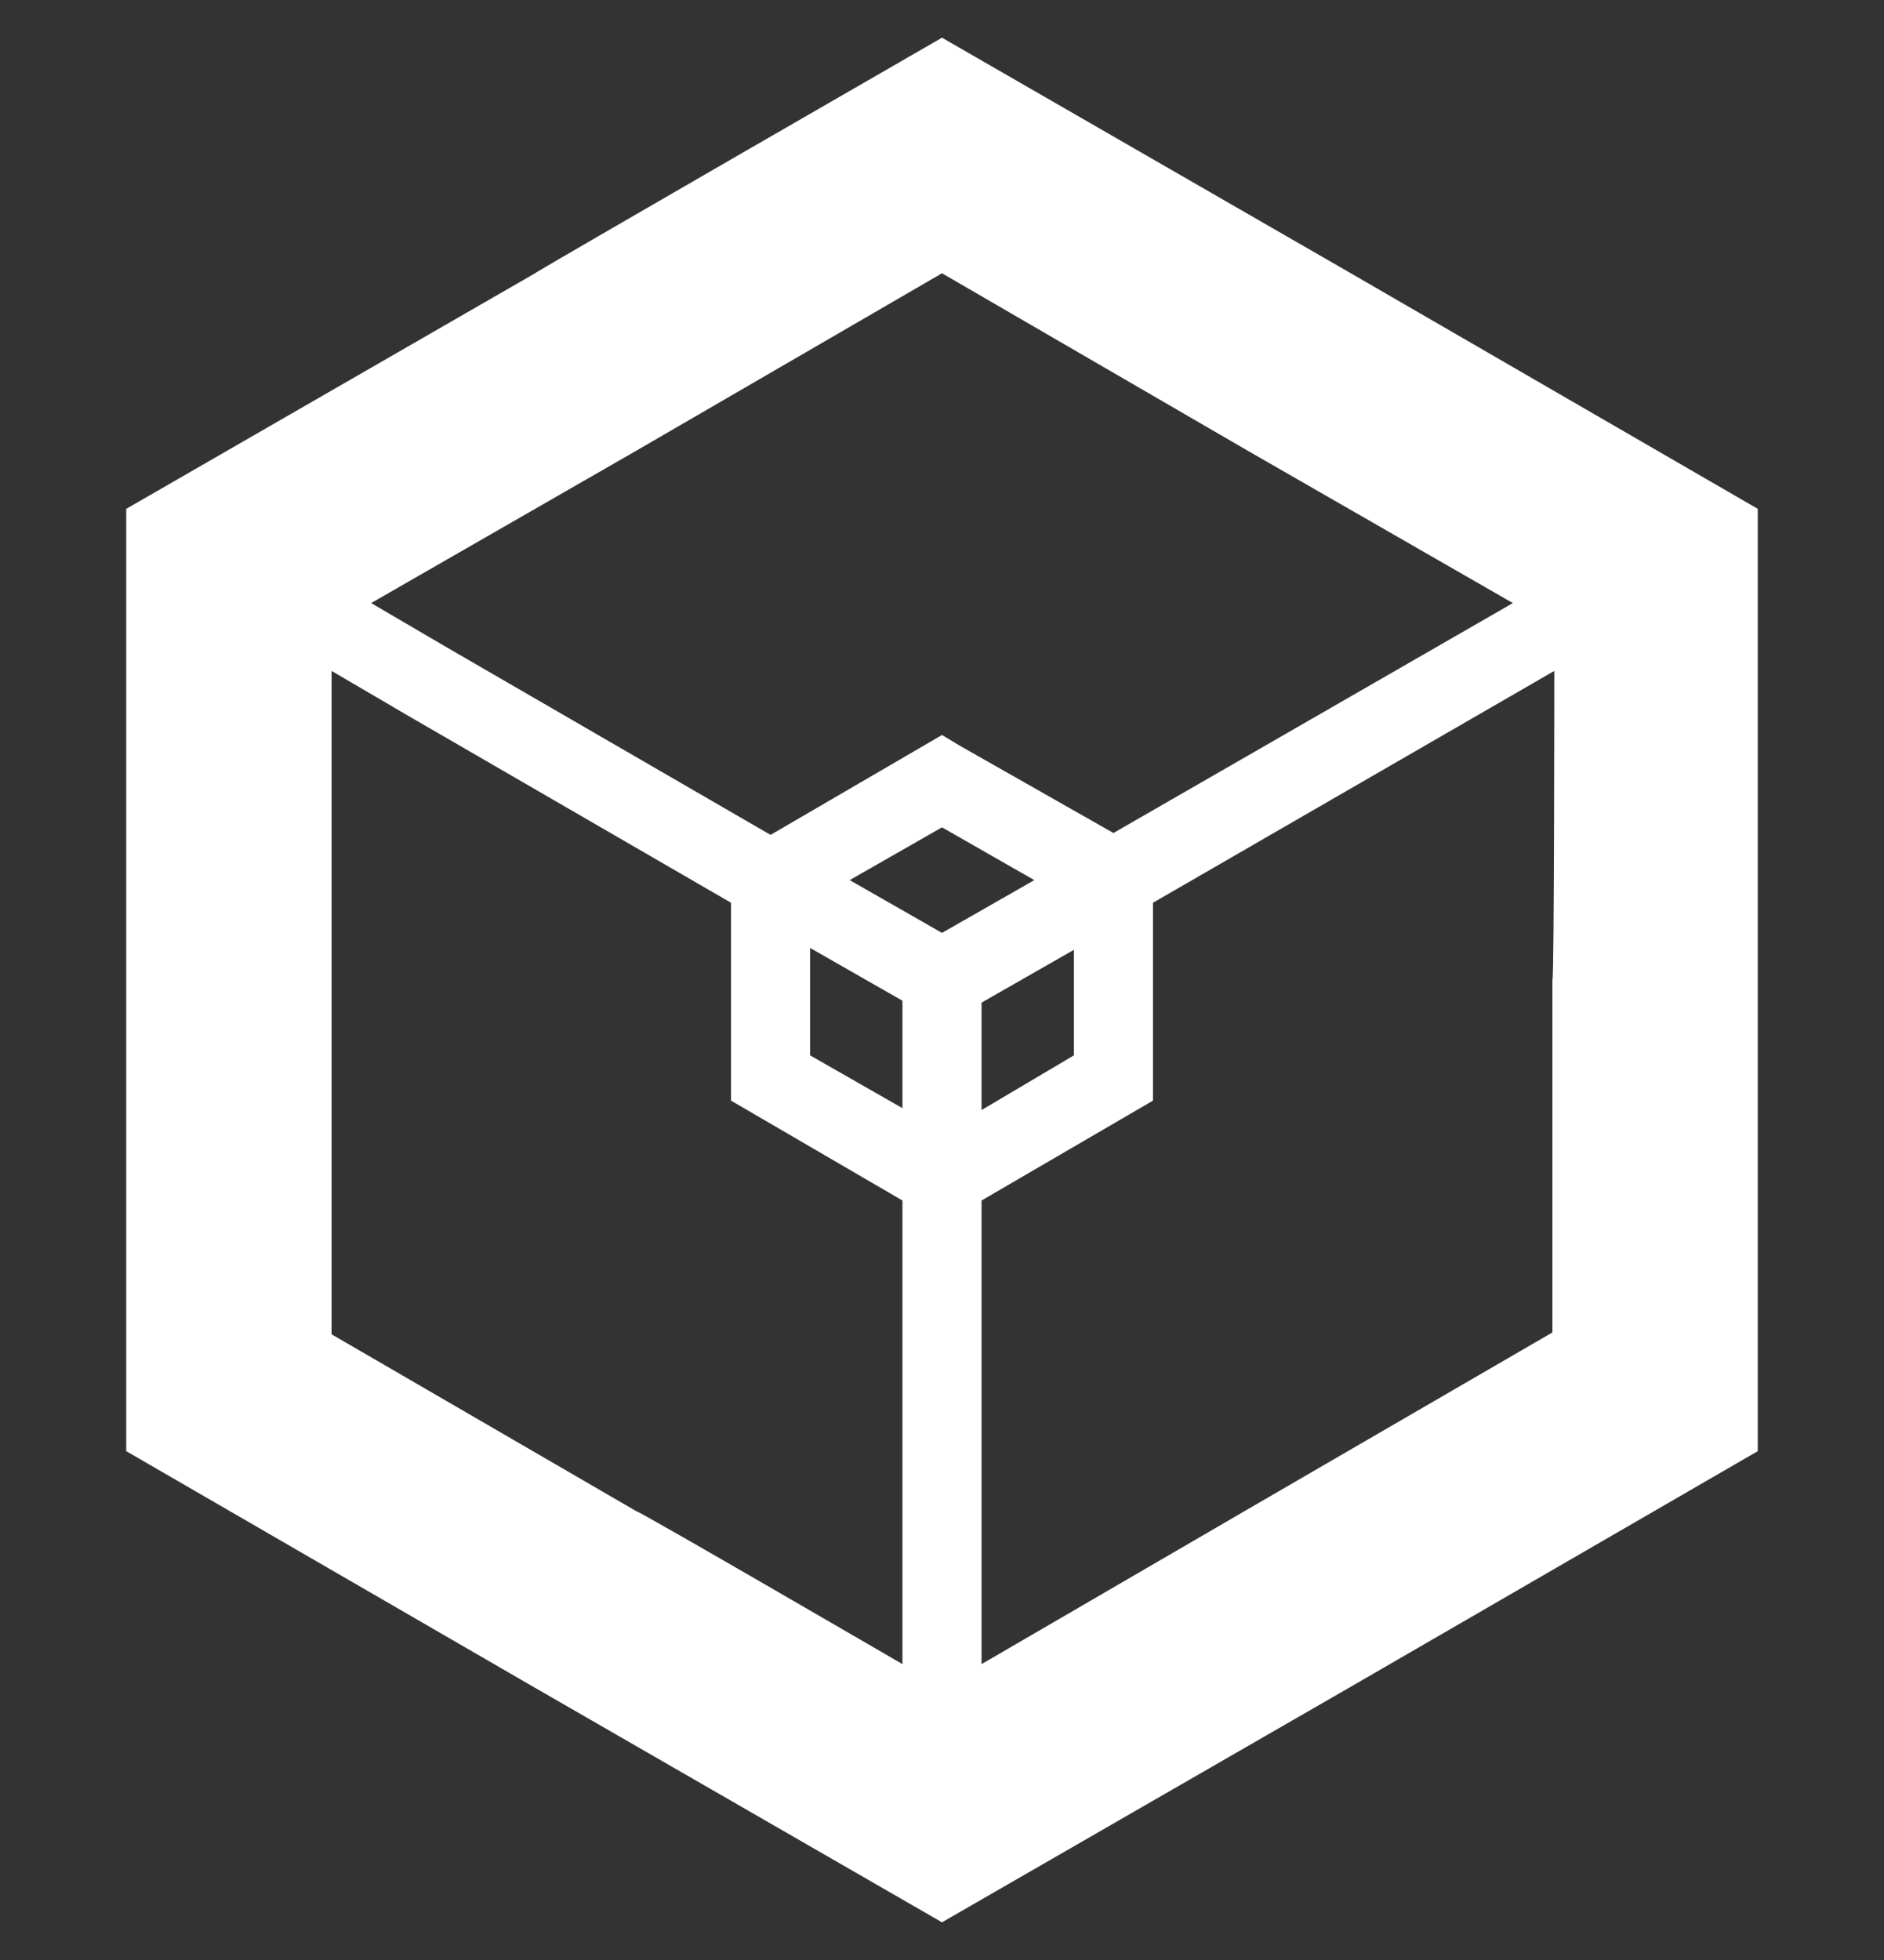 <svg width="25" height="26" viewBox="0 0 25 26" fill="none" xmlns="http://www.w3.org/2000/svg">
<rect x="0" y="0" width="25" height="26" fill="#333333" stroke="none"/>
<g clip-path="url(#clip0_66_98)">
<path fill-rule="evenodd" clip-rule="evenodd" d="M12.5 0.5L17.925 3.625L23.325 6.75V13V19.25L17.925 22.375L12.5 25.5L7.075 22.375L1.675 19.25V13V6.75L7.1 3.625C7.075 3.625 12.5 0.5 12.5 0.5ZM12.75 9.9L14.775 11.05L20.075 8L16.55 5.975L12.5 3.625L8.45 5.975L4.925 8L5.95 8.6L10.225 11.075L12.5 9.75L12.75 9.9ZM20.625 8.9L15.3 11.975V14.6L13.025 15.925V22.075L16.55 20.025L20.6 17.675V13C20.625 13 20.625 8.9 20.625 8.9ZM11.975 22.075V15.925L9.7 14.6V11.975L5.425 9.5L4.4 8.9V13V17.7L8.45 20.05C8.45 20.025 11.975 22.075 11.975 22.075ZM13.375 11.475L12.5 10.975L11.275 11.675L12.5 12.375L13.725 11.675L13.375 11.475ZM14.25 13V12.6L13.025 13.3V14.725L14.25 14V13ZM11.625 14.5L11.975 14.7V13.275L10.75 12.575V14L11.625 14.5Z" fill="white"/>
</g>
<defs>
<clipPath id="clip0_66_98">
<rect width="25" height="25" fill="white" transform="translate(0 0.5)"/>
</clipPath>
</defs>
</svg>
